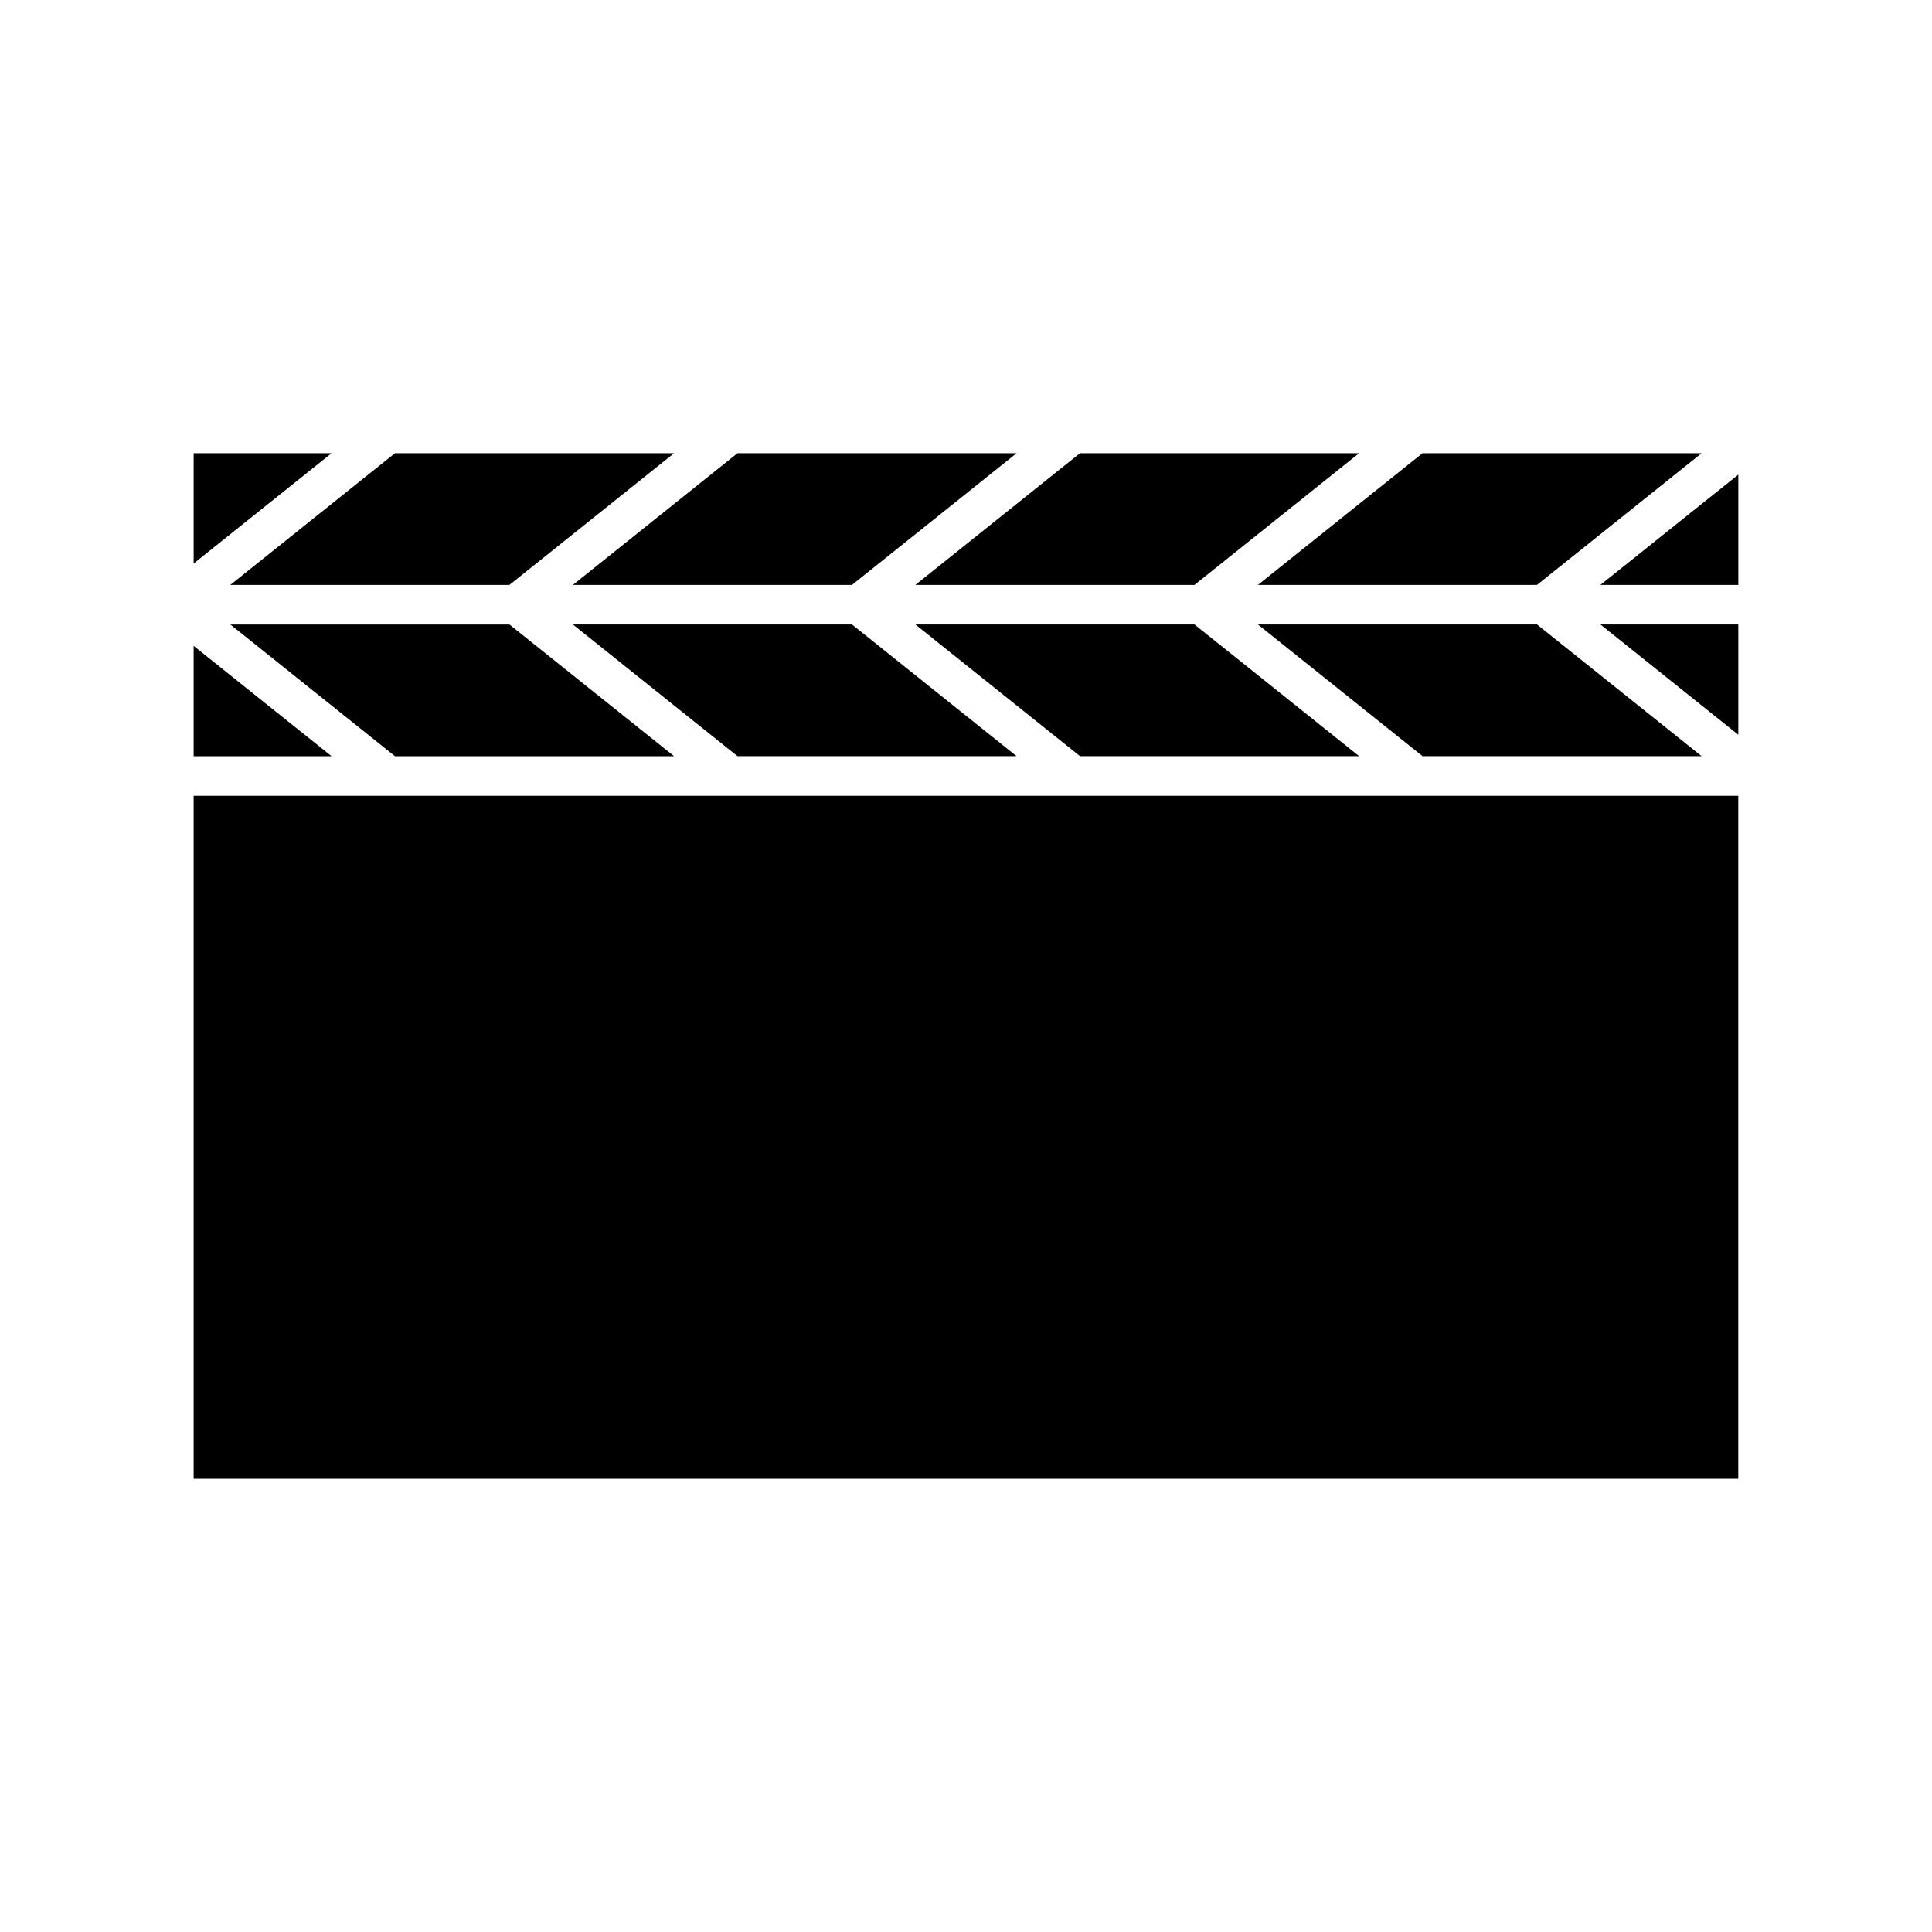 <?xml version="1.0" encoding="UTF-8"?>
<!-- Uploaded to: SVG Repo, www.svgrepo.com, Generator: SVG Repo Mixer Tools -->
<svg fill="#000000" width="800px" height="800px" version="1.1" viewBox="144 144 512 512" xmlns="http://www.w3.org/2000/svg">
 <g>
  <path d="m594.95 344.39-43.621-34.898h-73.969l43.629 34.898z"/>
  <path d="m504.18 344.39-43.629-34.898h-73.965l43.625 34.898z"/>
  <path d="m460.55 299 43.629-34.895h-73.969l-43.625 34.895z"/>
  <path d="m551.32 299 43.629-34.895h-73.961l-43.629 34.895z"/>
  <path d="m413.41 344.39-43.621-34.898h-73.969l43.625 34.898z"/>
  <path d="m369.79 299 43.621-34.895h-73.961l-43.625 34.895z"/>
  <path d="m205.04 309.5 43.629 34.898h73.977l-43.633-34.898z"/>
  <path d="m604.67 338.72v-29.227h-36.543z"/>
  <path d="m568.13 299h36.543v-29.215z"/>
  <path d="m279.01 299 43.625-34.895h-73.961l-43.625 34.895z"/>
  <path d="m195.32 354.89h409.34v181h-409.34z"/>
  <path d="m195.32 315.17v29.227h36.543z"/>
  <path d="m195.32 264.11v29.227l36.539-29.227z"/>
 </g>
</svg>